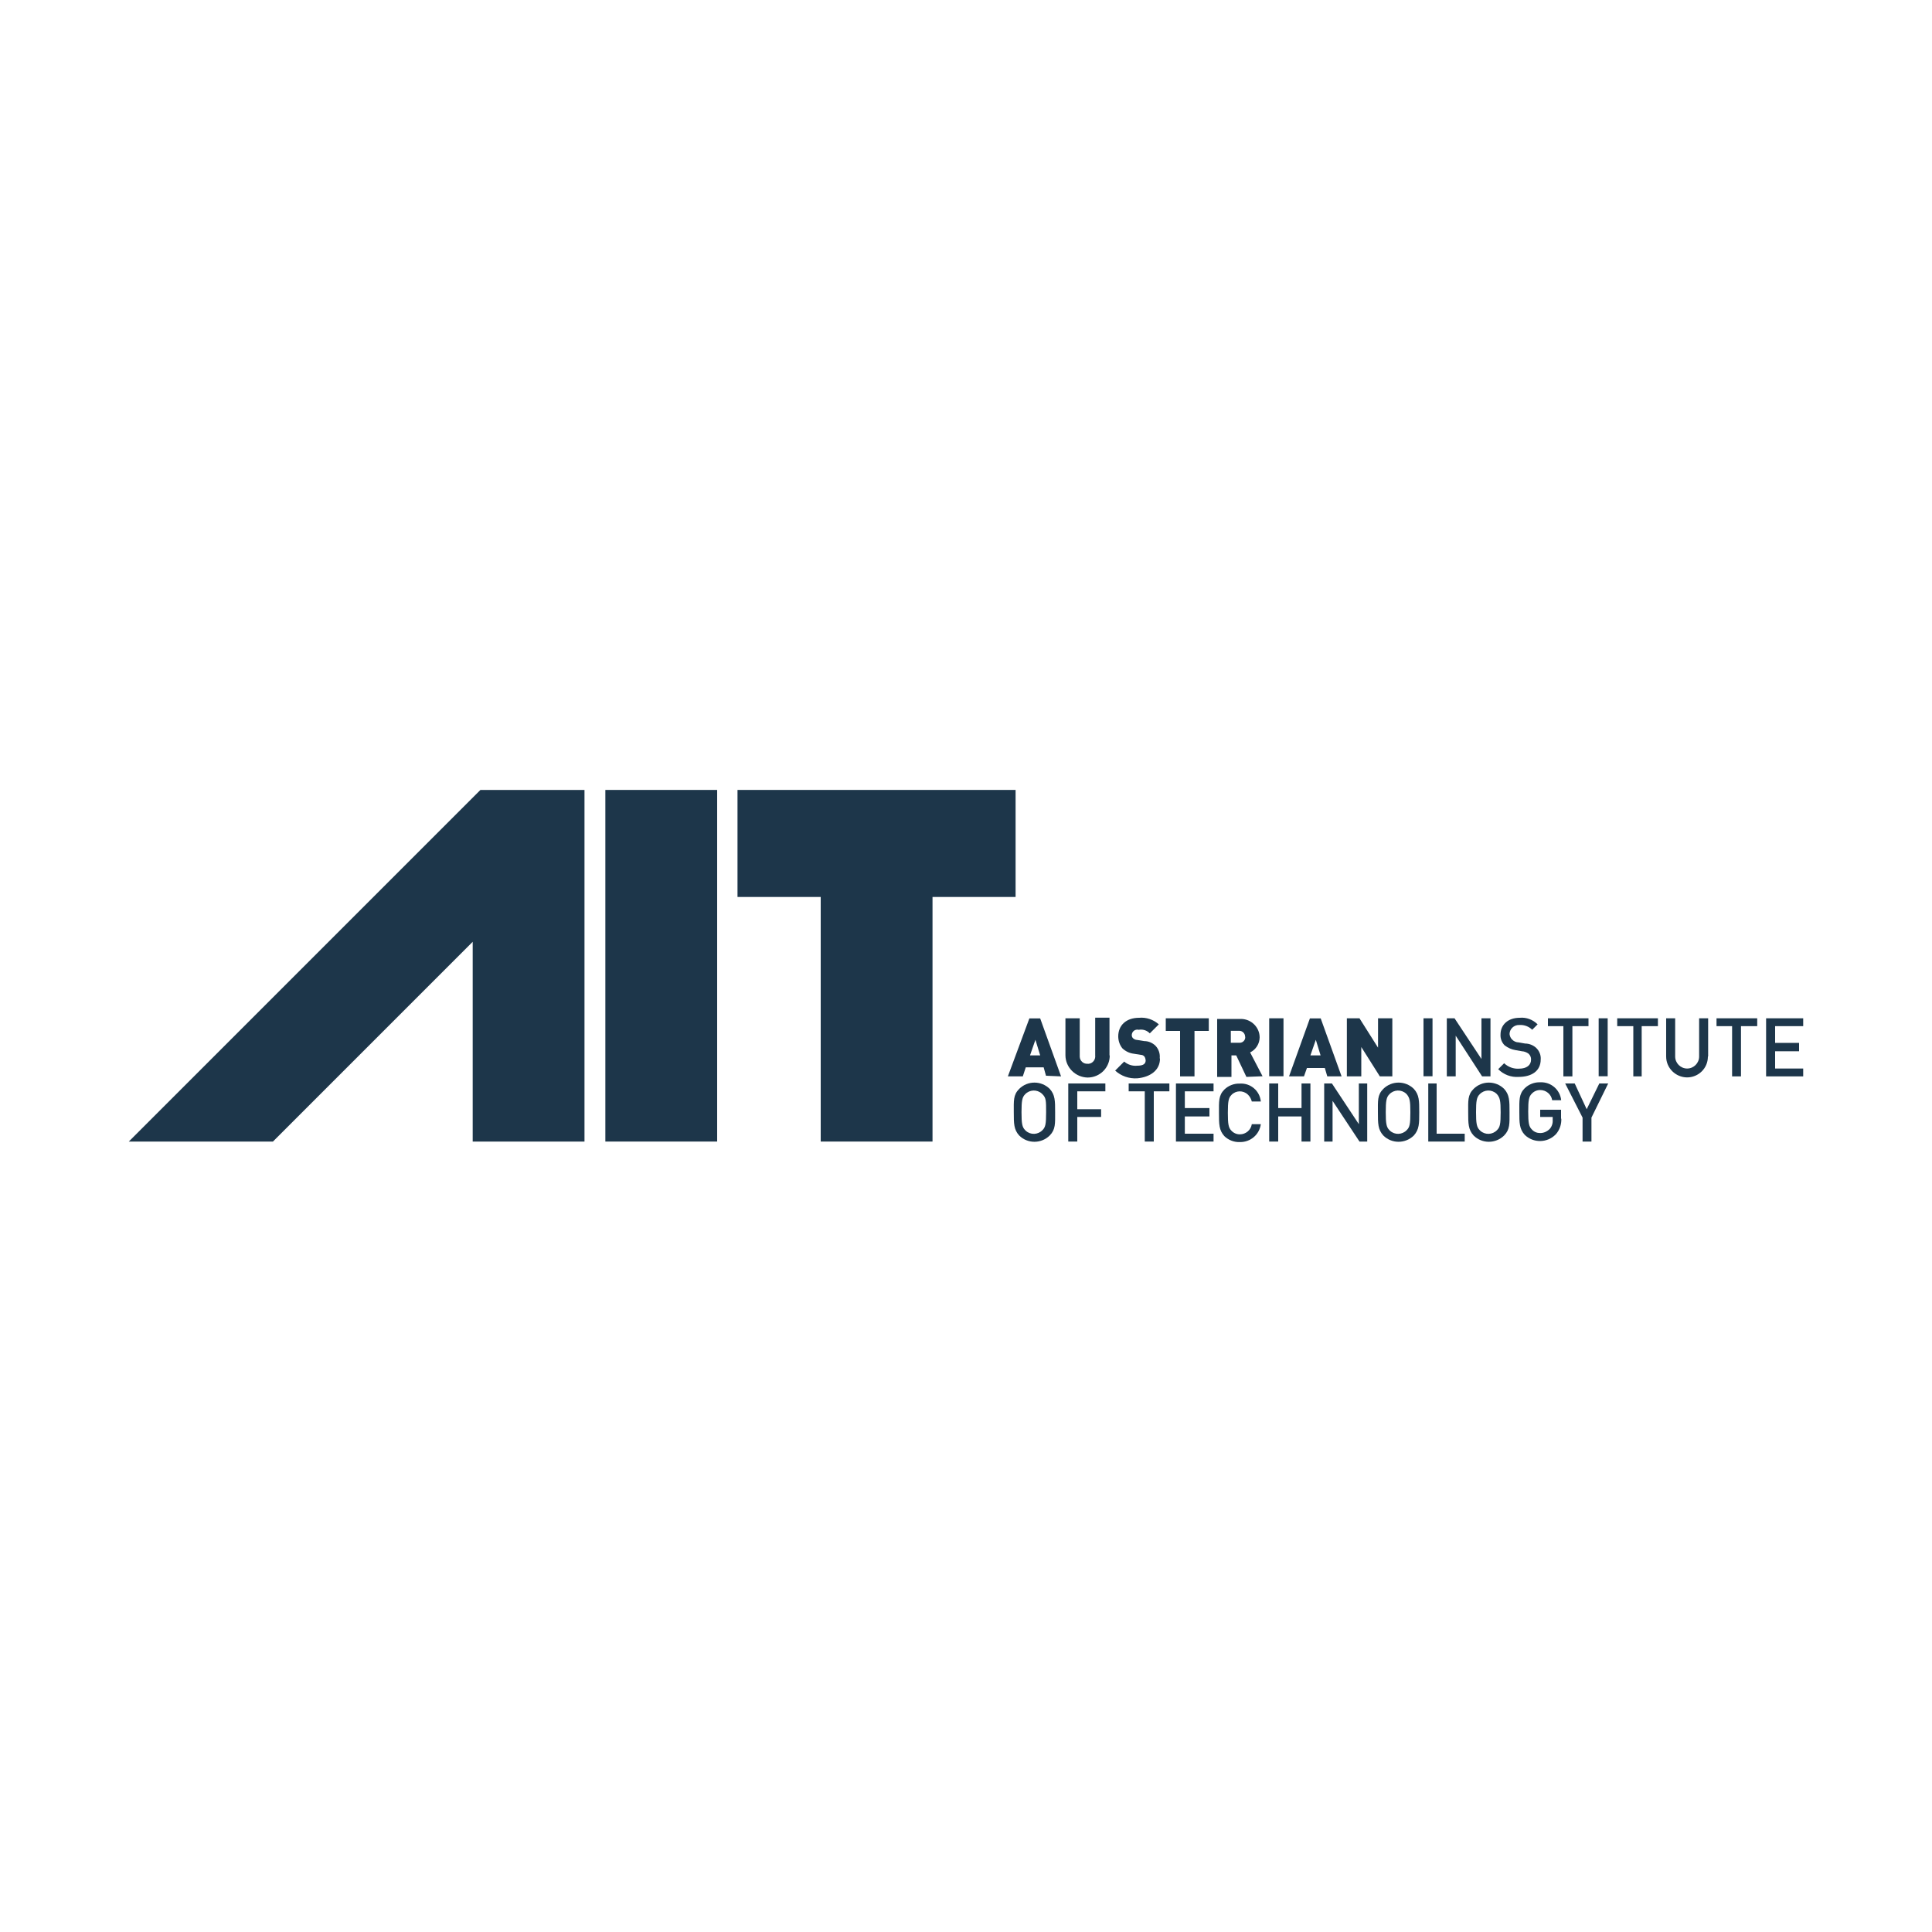 <?xml version="1.0" encoding="UTF-8"?> <svg xmlns="http://www.w3.org/2000/svg" xmlns:i="http://ns.adobe.com/AdobeIllustrator/10.0/" id="Ebene_1" version="1.1" viewBox="0 0 150 150"><defs><style> .st0 { fill: #1d364a; } </style></defs><path class="st0" d="M81.92,86.35c0-.88,0-1.35-.42-1.81-.66-.65-1.71-.65-2.37,0-.47.47-.42.93-.42,1.81s0,1.35.42,1.81c.65.65,1.71.65,2.37,0,.46-.47.42-.93.42-1.81M81.22,86.35c0,.93-.05,1.16-.28,1.39-.35.37-.93.39-1.3.05l-.05-.05c-.23-.23-.28-.51-.28-1.39s.05-1.16.28-1.39c.35-.37.93-.39,1.3-.05l.05.05c.28.28.28.51.28,1.39"></path><polygon class="st0" points="85.82 84.73 85.82 84.12 82.94 84.12 82.94 88.63 83.64 88.63 83.64 86.72 85.49 86.72 85.49 86.12 83.64 86.12 83.64 84.73 85.82 84.73"></polygon><polygon class="st0" points="90.79 84.73 90.79 84.12 87.63 84.12 87.63 84.73 88.88 84.73 88.88 88.63 89.58 88.63 89.58 84.73 90.79 84.73"></polygon><polygon class="st0" points="94.22 88.63 94.22 88.02 91.99 88.02 91.99 86.68 93.9 86.68 93.9 86.03 91.99 86.03 91.99 84.73 94.22 84.73 94.22 84.12 91.3 84.12 91.3 88.63 94.22 88.63"></polygon><path class="st0" d="M97.89,87.28h-.7c-.07.46-.47.79-.93.79-.25,0-.48-.1-.65-.28-.23-.23-.28-.51-.28-1.39s.05-1.16.28-1.39c.34-.36.91-.37,1.27-.03.01.01.02.02.03.03.14.14.23.32.28.51h.7c-.08-.83-.8-1.44-1.62-1.39-.45-.02-.89.15-1.21.46-.46.46-.42.93-.42,1.81s0,1.35.42,1.81c.32.31.76.48,1.21.46.82.01,1.51-.58,1.62-1.39"></path><polygon class="st0" points="101.74 88.63 101.74 84.12 101.05 84.12 101.05 86.03 99.24 86.03 99.24 84.12 98.54 84.12 98.54 88.63 99.24 88.63 99.24 86.68 101.05 86.68 101.05 88.63 101.74 88.63"></polygon><polygon class="st0" points="106.15 88.63 106.15 84.12 105.5 84.12 105.5 87.28 103.41 84.12 102.81 84.12 102.81 88.63 103.46 88.63 103.46 85.47 105.55 88.63 106.15 88.63"></polygon><path class="st0" d="M110.19,86.35c0-.88,0-1.35-.42-1.81-.66-.65-1.71-.65-2.37,0-.47.47-.42.93-.42,1.81s0,1.35.42,1.81c.65.65,1.71.65,2.37,0,.42-.47.42-.93.42-1.81M109.5,86.35c0,.93-.05,1.16-.28,1.39-.35.37-.93.39-1.3.05l-.05-.05c-.23-.23-.28-.51-.28-1.39s.05-1.16.28-1.39c.35-.37.93-.39,1.3-.05l.05.05c.23.28.28.51.28,1.39"></path><polygon class="st0" points="113.72 88.63 113.72 88.02 111.54 88.02 111.54 84.12 110.89 84.12 110.89 88.63 113.72 88.63"></polygon><g><path class="st0" d="M117.2,86.35c0-.88,0-1.35-.42-1.81-.66-.65-1.71-.65-2.37,0-.47.47-.42.93-.42,1.81s0,1.35.42,1.81c.65.65,1.71.65,2.37,0,.46-.47.42-.93.42-1.81M116.51,86.35c0,.93-.05,1.16-.28,1.39-.35.37-.93.39-1.3.05l-.05-.05c-.23-.23-.28-.51-.28-1.39s.05-1.16.28-1.39c.35-.37.93-.39,1.3-.05l.05.05c.23.28.28.51.28,1.39"></path><path class="st0" d="M121.2,86.86v-.7h-1.62v.56h.97v.23c.02.25-.06.51-.23.7-.2.2-.46.32-.74.32-.25,0-.48-.09-.65-.28-.23-.23-.28-.51-.28-1.39s.05-1.16.28-1.39c.17-.18.4-.28.65-.28.46,0,.86.33.93.79h.7c-.09-.82-.8-1.43-1.62-1.39-.45-.02-.89.15-1.21.46-.46.46-.42.93-.42,1.81s0,1.35.42,1.81c.67.65,1.74.64,2.4-.03,0,0,.01-.01.02-.02.29-.33.44-.77.42-1.21"></path></g><polygon class="st0" points="124.86 84.12 124.17 84.12 123.19 86.12 122.26 84.12 121.52 84.12 122.87 86.77 122.87 88.63 123.56 88.63 123.56 86.77 124.86 84.12"></polygon><path class="st0" d="M82.38,83.57l-1.62-4.5h-.84l-1.67,4.5h1.16l.23-.7h1.39l.18.65,1.16.05ZM80.76,81.94h-.79l.42-1.21.37,1.21Z"></path><g><path class="st0" d="M86.14,81.94v-2.93h-1.11v2.93c.04.32-.18.61-.49.65,0,0-.01,0-.02,0h-.09c-.32.02-.59-.23-.6-.55h0v-2.98h-1.11v2.88c.01.94.78,1.7,1.72,1.72.95,0,1.72-.76,1.72-1.71h0Z"></path><path class="st0" d="M90.04,82.17c.04-.36-.08-.71-.32-.97-.23-.23-.55-.37-.88-.37l-.56-.09c-.12,0-.24-.06-.32-.14-.06-.06-.09-.15-.09-.23,0-.23.18-.42.41-.43.04,0,.07,0,.1.01h.05c.31-.05.62.05.84.28l.7-.7c-.42-.37-.97-.56-1.53-.51-1.02,0-1.62.6-1.62,1.44,0,.34.11.67.32.93.24.23.55.38.88.42l.56.09c.11,0,.21.05.28.14.05.08.08.18.09.28,0,.28-.19.42-.65.42-.37.04-.74-.08-1.02-.32l-.7.7c.47.43,1.09.64,1.72.6.97-.09,1.76-.6,1.76-1.53"></path></g><polygon class="st0" points="93.85 80.04 93.85 79.06 90.51 79.06 90.51 80.04 91.62 80.04 91.62 83.57 92.74 83.57 92.74 80.04 93.85 80.04"></polygon><path class="st0" d="M98.03,83.57l-.97-1.86c.45-.22.73-.67.74-1.16,0-.79-.65-1.43-1.44-1.44h-1.86v4.5h1.11v-1.67h.37l.79,1.67,1.25-.05ZM96.68,80.5c.02.24-.17.45-.41.46-.02,0-.04,0-.06,0h-.65v-.93h.65c.26,0,.46.21.46.46"></path><rect class="st0" x="98.54" y="79.06" width="1.11" height="4.5"></rect><path class="st0" d="M104.16,83.57l-1.62-4.5h-.84l-1.62,4.5h1.16l.23-.65h1.39l.19.65h1.11ZM102.53,81.94h-.79l.42-1.21.37,1.21Z"></path><polygon class="st0" points="108.1 83.57 108.1 79.06 106.99 79.06 106.99 81.34 105.55 79.06 104.57 79.06 104.57 83.57 105.69 83.57 105.69 81.29 107.13 83.57 108.1 83.57"></polygon><rect class="st0" x="110.52" y="79.06" width=".7" height="4.5"></rect><polygon class="st0" points="115.72 83.57 115.72 79.06 115.02 79.06 115.02 82.22 112.93 79.06 112.33 79.06 112.33 83.57 113.02 83.57 113.02 80.41 115.07 83.57 115.72 83.57"></polygon><path class="st0" d="M119.62,82.27c.03-.35-.11-.69-.37-.93-.23-.2-.53-.32-.84-.32l-.51-.09c-.19,0-.38-.09-.51-.23-.11-.11-.17-.26-.19-.42.01-.4.35-.71.74-.7h.05c.36-.02.72.12.97.37l.42-.42c-.37-.37-.88-.56-1.39-.51-.93,0-1.49.56-1.49,1.3-.02.31.1.62.32.84.25.19.53.32.84.37l.51.09c.18.01.36.08.51.19.13.12.2.29.19.46,0,.42-.33.7-.93.7-.43.03-.85-.13-1.16-.42l-.46.46c.42.42.99.64,1.58.6,1.02,0,1.72-.46,1.72-1.35"></path><polygon class="st0" points="123.33 79.67 123.33 79.06 120.18 79.06 120.18 79.67 121.38 79.67 121.38 83.57 122.08 83.57 122.08 79.67 123.33 79.67"></polygon><rect class="st0" x="124.12" y="79.06" width=".7" height="4.5"></rect><polygon class="st0" points="128.72 79.67 128.72 79.06 125.56 79.06 125.56 79.67 126.81 79.67 126.81 83.57 127.46 83.57 127.46 79.67 128.72 79.67"></polygon><path class="st0" d="M132.62,82.03v-2.97h-.7v2.97c0,.51-.42.93-.93.93s-.93-.42-.93-.93v-2.97h-.7v2.97c0,.89.73,1.61,1.62,1.62.89,0,1.62-.71,1.62-1.61v-.02"></path><polygon class="st0" points="136.43 79.67 136.43 79.06 133.27 79.06 133.27 79.67 134.48 79.67 134.48 83.57 135.17 83.57 135.17 79.67 136.43 79.67"></polygon><polygon class="st0" points="140 83.57 140 82.96 137.82 82.96 137.82 81.62 139.68 81.62 139.68 80.97 137.82 80.97 137.82 79.67 140 79.67 140 79.06 137.12 79.06 137.12 83.57 140 83.57"></polygon><polygon class="st0" points="78.85 69.64 78.85 61.33 57.26 61.33 57.26 69.64 63.72 69.64 63.72 88.63 72.4 88.63 72.4 69.64 78.85 69.64"></polygon><rect class="st0" x="47" y="61.33" width="8.68" height="27.3"></rect><polygon class="st0" points="37.3 61.33 10 88.63 21.19 88.63 36.7 73.12 36.7 88.63 45.38 88.63 45.38 61.33 37.3 61.33"></polygon></svg> 